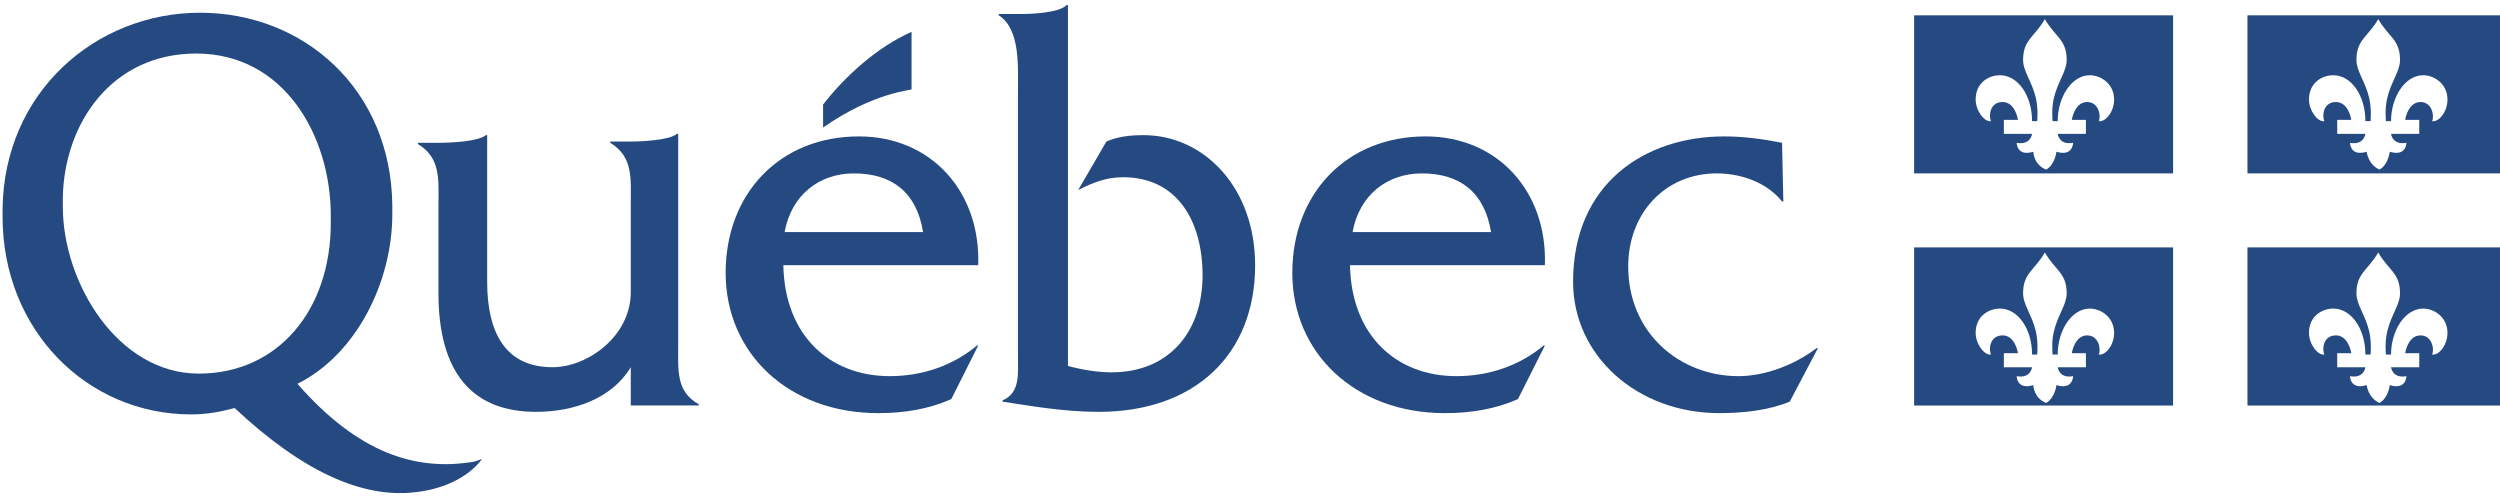 <svg xmlns="http://www.w3.org/2000/svg" width="186" height="37" viewBox="0 0 186 37" fill="none"><g clip-path="url(#clip0_4648_23884)"><path d="M151.281 11.29C150.041 11.669 150.041 10.626 150.041 10.626C151.09 10.816 151.186 9.962 151.186 9.962H149.087V8.918H150.136C150.136 8.918 149.946 7.59 148.992 7.59C148.038 7.59 147.942 8.634 148.133 9.013C147.656 9.108 146.989 8.254 146.989 7.4C146.989 6.167 147.942 5.598 148.801 5.598C150.136 5.598 151.186 7.116 151.186 9.013H151.567C151.567 9.013 151.662 8.159 151.472 7.305C151.186 6.072 150.518 5.313 150.518 4.459C150.518 2.941 151.376 2.751 152.139 1.423C152.902 2.751 153.761 2.941 153.761 4.459C153.761 5.313 153.093 6.072 152.807 7.305C152.616 8.064 152.712 9.013 152.712 9.013H153.093C153.093 7.21 154.142 5.598 155.478 5.598C156.336 5.598 157.29 6.262 157.29 7.4C157.29 8.349 156.622 9.108 156.146 9.013C156.336 8.634 156.146 7.59 155.287 7.59C154.333 7.59 154.142 8.918 154.142 8.918H155.192V9.962H153.093C153.093 9.962 153.189 10.816 154.238 10.626C154.238 10.626 154.238 11.669 152.998 11.29C152.998 11.29 152.902 12.239 152.235 12.618C151.281 12.239 151.281 11.29 151.281 11.29ZM161.678 1.139H142.41V12.903H161.678V1.139Z" fill="#254A82"></path><path d="M176.082 11.29C174.842 11.669 174.842 10.626 174.842 10.626C175.891 10.816 175.986 9.962 175.986 9.962H173.888V8.918H174.937C174.937 8.918 174.746 7.59 173.792 7.59C172.839 7.59 172.743 8.634 172.934 9.013C172.457 9.108 171.789 8.254 171.789 7.4C171.789 6.167 172.743 5.598 173.602 5.598C174.937 5.598 175.986 7.116 175.986 9.013H176.368C176.368 9.013 176.463 8.159 176.272 7.305C175.986 6.072 175.319 5.313 175.319 4.459C175.319 2.941 176.177 2.752 176.94 1.423C177.703 2.752 178.562 2.941 178.562 4.459C178.562 5.313 177.894 6.072 177.608 7.305C177.417 8.064 177.512 9.013 177.512 9.013H177.894C177.894 7.211 178.943 5.598 180.279 5.598C181.137 5.598 182.091 6.262 182.091 7.4C182.091 8.349 181.423 9.108 180.946 9.013C181.137 8.634 180.946 7.59 180.088 7.59C179.134 7.59 178.943 8.918 178.943 8.918H179.992V9.962H177.894C177.894 9.962 177.989 10.816 179.039 10.626C179.039 10.626 179.039 11.669 177.799 11.29C177.799 11.29 177.703 12.239 177.036 12.618C176.177 12.239 176.082 11.29 176.082 11.29ZM186.479 1.139H167.211V12.903H186.479V1.139Z" fill="#254A82"></path><path d="M151.281 28.652C150.041 29.031 150.041 27.988 150.041 27.988C151.09 28.177 151.186 27.323 151.186 27.323H149.087V26.28H150.136C150.136 26.28 149.946 24.952 148.992 24.952C148.038 24.952 147.942 25.995 148.133 26.375C147.656 26.47 146.989 25.616 146.989 24.762C146.989 23.529 147.942 22.959 148.801 22.959C150.136 22.959 151.186 24.477 151.186 26.375H151.567C151.567 26.375 151.662 25.521 151.472 24.667C151.186 23.434 150.518 22.675 150.518 21.821C150.518 20.303 151.376 20.113 152.139 18.785C152.902 20.113 153.761 20.303 153.761 21.821C153.761 22.675 153.093 23.434 152.807 24.667C152.616 25.426 152.712 26.375 152.712 26.375H153.093C153.093 24.572 154.142 22.959 155.478 22.959C156.336 22.959 157.29 23.623 157.29 24.762C157.29 25.711 156.622 26.47 156.146 26.375C156.336 25.995 156.146 24.952 155.287 24.952C154.333 24.952 154.142 26.28 154.142 26.28H155.192V27.323H153.093C153.093 27.323 153.189 28.177 154.238 27.988C154.238 27.988 154.238 29.031 152.998 28.652C152.998 28.652 152.902 29.6 152.235 29.98C151.281 29.6 151.281 28.652 151.281 28.652ZM161.678 18.405H142.41V30.17H161.678V18.405Z" fill="#254A82"></path><path d="M176.082 28.652C174.842 29.031 174.842 27.988 174.842 27.988C175.891 28.177 175.986 27.323 175.986 27.323H173.888V26.28H174.937C174.937 26.28 174.746 24.952 173.792 24.952C172.839 24.952 172.743 25.995 172.934 26.375C172.457 26.47 171.789 25.616 171.789 24.762C171.789 23.529 172.743 22.959 173.602 22.959C174.937 22.959 175.986 24.477 175.986 26.375H176.368C176.368 26.375 176.463 25.521 176.272 24.667C175.986 23.434 175.319 22.675 175.319 21.821C175.319 20.303 176.177 20.113 176.94 18.785C177.703 20.113 178.562 20.303 178.562 21.821C178.562 22.675 177.894 23.434 177.608 24.667C177.417 25.426 177.512 26.375 177.512 26.375H177.894C177.894 24.572 178.943 22.959 180.279 22.959C181.137 22.959 182.091 23.623 182.091 24.762C182.091 25.711 181.423 26.47 180.946 26.375C181.137 25.995 180.946 24.952 180.088 24.952C179.134 24.952 178.943 26.28 178.943 26.28H179.992V27.323H177.894C177.894 27.323 177.989 28.177 179.039 27.988C179.039 27.988 179.039 29.031 177.799 28.652C177.799 28.652 177.703 29.6 177.036 29.98C176.177 29.6 176.082 28.652 176.082 28.652ZM186.479 18.405H167.211V30.17H186.479V18.405Z" fill="#254A82"></path><path d="M50.459 25.519V9.96H50.363C49.791 10.434 47.788 10.529 46.93 10.529H45.403V10.624C47.12 11.668 46.93 13.28 46.93 15.178V21.724C46.93 25.044 43.687 27.321 41.111 27.321C37.677 27.321 36.246 24.855 36.246 20.965V10.055H36.151C35.579 10.529 33.576 10.624 32.622 10.624H31.096V10.719C32.813 11.762 32.622 13.375 32.622 15.273V21.819C32.622 27.796 35.197 30.642 39.871 30.642C42.637 30.642 45.499 29.693 46.93 27.321V30.168H51.985V30.073C50.268 29.124 50.459 27.511 50.459 25.519Z" fill="#254A82"></path><path d="M58.376 17.265C58.853 14.608 60.856 12.901 63.527 12.901C66.388 12.901 68.201 14.324 68.677 17.265H58.376ZM72.779 19.732C72.97 14.229 69.25 10.149 63.908 10.149C57.994 10.149 53.988 14.419 53.988 20.301C53.988 26.278 58.662 30.737 65.339 30.737C67.247 30.737 69.059 30.452 70.776 29.693L72.779 25.708H72.684C70.871 27.226 68.582 27.985 66.198 27.985C61.714 27.985 58.376 24.95 58.281 19.732H72.779Z" fill="#254A82"></path><path d="M75.926 1.042C76.88 1.042 78.788 0.947 79.36 0.378H79.456V27.227C80.505 27.511 81.649 27.701 82.698 27.701C86.991 27.701 89.471 24.665 89.471 20.491C89.471 16.411 87.563 13.186 83.557 13.186C82.317 13.186 81.363 13.565 80.219 14.134L82.317 10.529C83.175 10.15 84.129 10.055 85.083 10.055C89.566 10.055 93.382 13.945 93.382 19.732C93.382 26.373 88.898 30.642 81.745 30.642C79.074 30.642 76.499 30.168 74.591 29.883V29.788C75.926 29.219 75.736 27.796 75.736 26.373V6.924C75.736 4.932 75.926 2.181 74.305 1.137V1.042C74.4 1.042 75.926 1.042 75.926 1.042Z" fill="#254A82"></path><path d="M100.632 17.265C101.108 14.608 103.112 12.901 105.782 12.901C108.644 12.901 110.456 14.324 110.933 17.265H100.632ZM114.939 19.732C115.13 14.229 111.41 10.149 106.068 10.149C100.155 10.149 96.148 14.419 96.148 20.301C96.148 26.278 100.822 30.737 107.499 30.737C109.407 30.737 111.219 30.452 112.936 29.693L114.939 25.708H114.844C113.032 27.226 110.742 27.985 108.358 27.985C103.875 27.985 100.536 24.95 100.441 19.732H114.939Z" fill="#254A82"></path><path d="M132.68 14.988H132.585C131.44 13.565 129.532 12.901 127.72 12.901C123.905 12.901 121.139 15.842 121.139 19.826C121.139 24.76 124.954 27.985 129.342 27.985C131.345 27.985 133.539 27.131 135.16 25.898H135.256L133.157 29.883C131.536 30.547 129.628 30.737 127.911 30.737C121.806 30.737 117.037 26.467 117.037 20.965C117.037 13.66 122.379 10.149 128.292 10.149C129.723 10.149 131.154 10.339 132.585 10.624L132.68 14.988Z" fill="#254A82"></path><path fill-rule="evenodd" clip-rule="evenodd" d="M67.82 6.639C67.82 4.647 67.82 2.37 67.82 2.37C65.244 3.509 62.86 5.691 61.238 7.778V9.486C65.054 6.829 67.82 6.734 67.82 6.639Z" fill="#254A82"></path><path d="M14.785 27.796C8.776 27.796 4.674 21.06 4.674 15.368C4.674 15.273 4.674 14.798 4.674 14.704C4.77 9.201 8.299 3.983 14.595 3.983C21.176 3.983 24.61 10.15 24.61 16.032V16.601C24.61 23.052 20.699 27.796 14.785 27.796ZM35.293 34.342C30.905 35.101 26.613 33.678 22.13 28.555C26.518 26.373 29.188 20.965 29.188 15.937C29.188 15.842 29.188 15.368 29.188 15.273C29.093 6.639 22.607 0.947 14.881 0.947C7.154 0.947 0.287 6.829 0.191 15.557V16.127C0.191 24.57 6.487 30.832 14.213 30.832C15.358 30.832 16.407 30.642 17.456 30.357C22.511 35.101 26.994 37.093 30.905 36.619C32.718 36.429 34.721 35.67 35.865 34.152L35.293 34.342Z" fill="#254A82"></path></g><defs><clipPath id="clip0_4648_23884"><rect width="186" height="37" fill="white"></rect></clipPath></defs></svg>